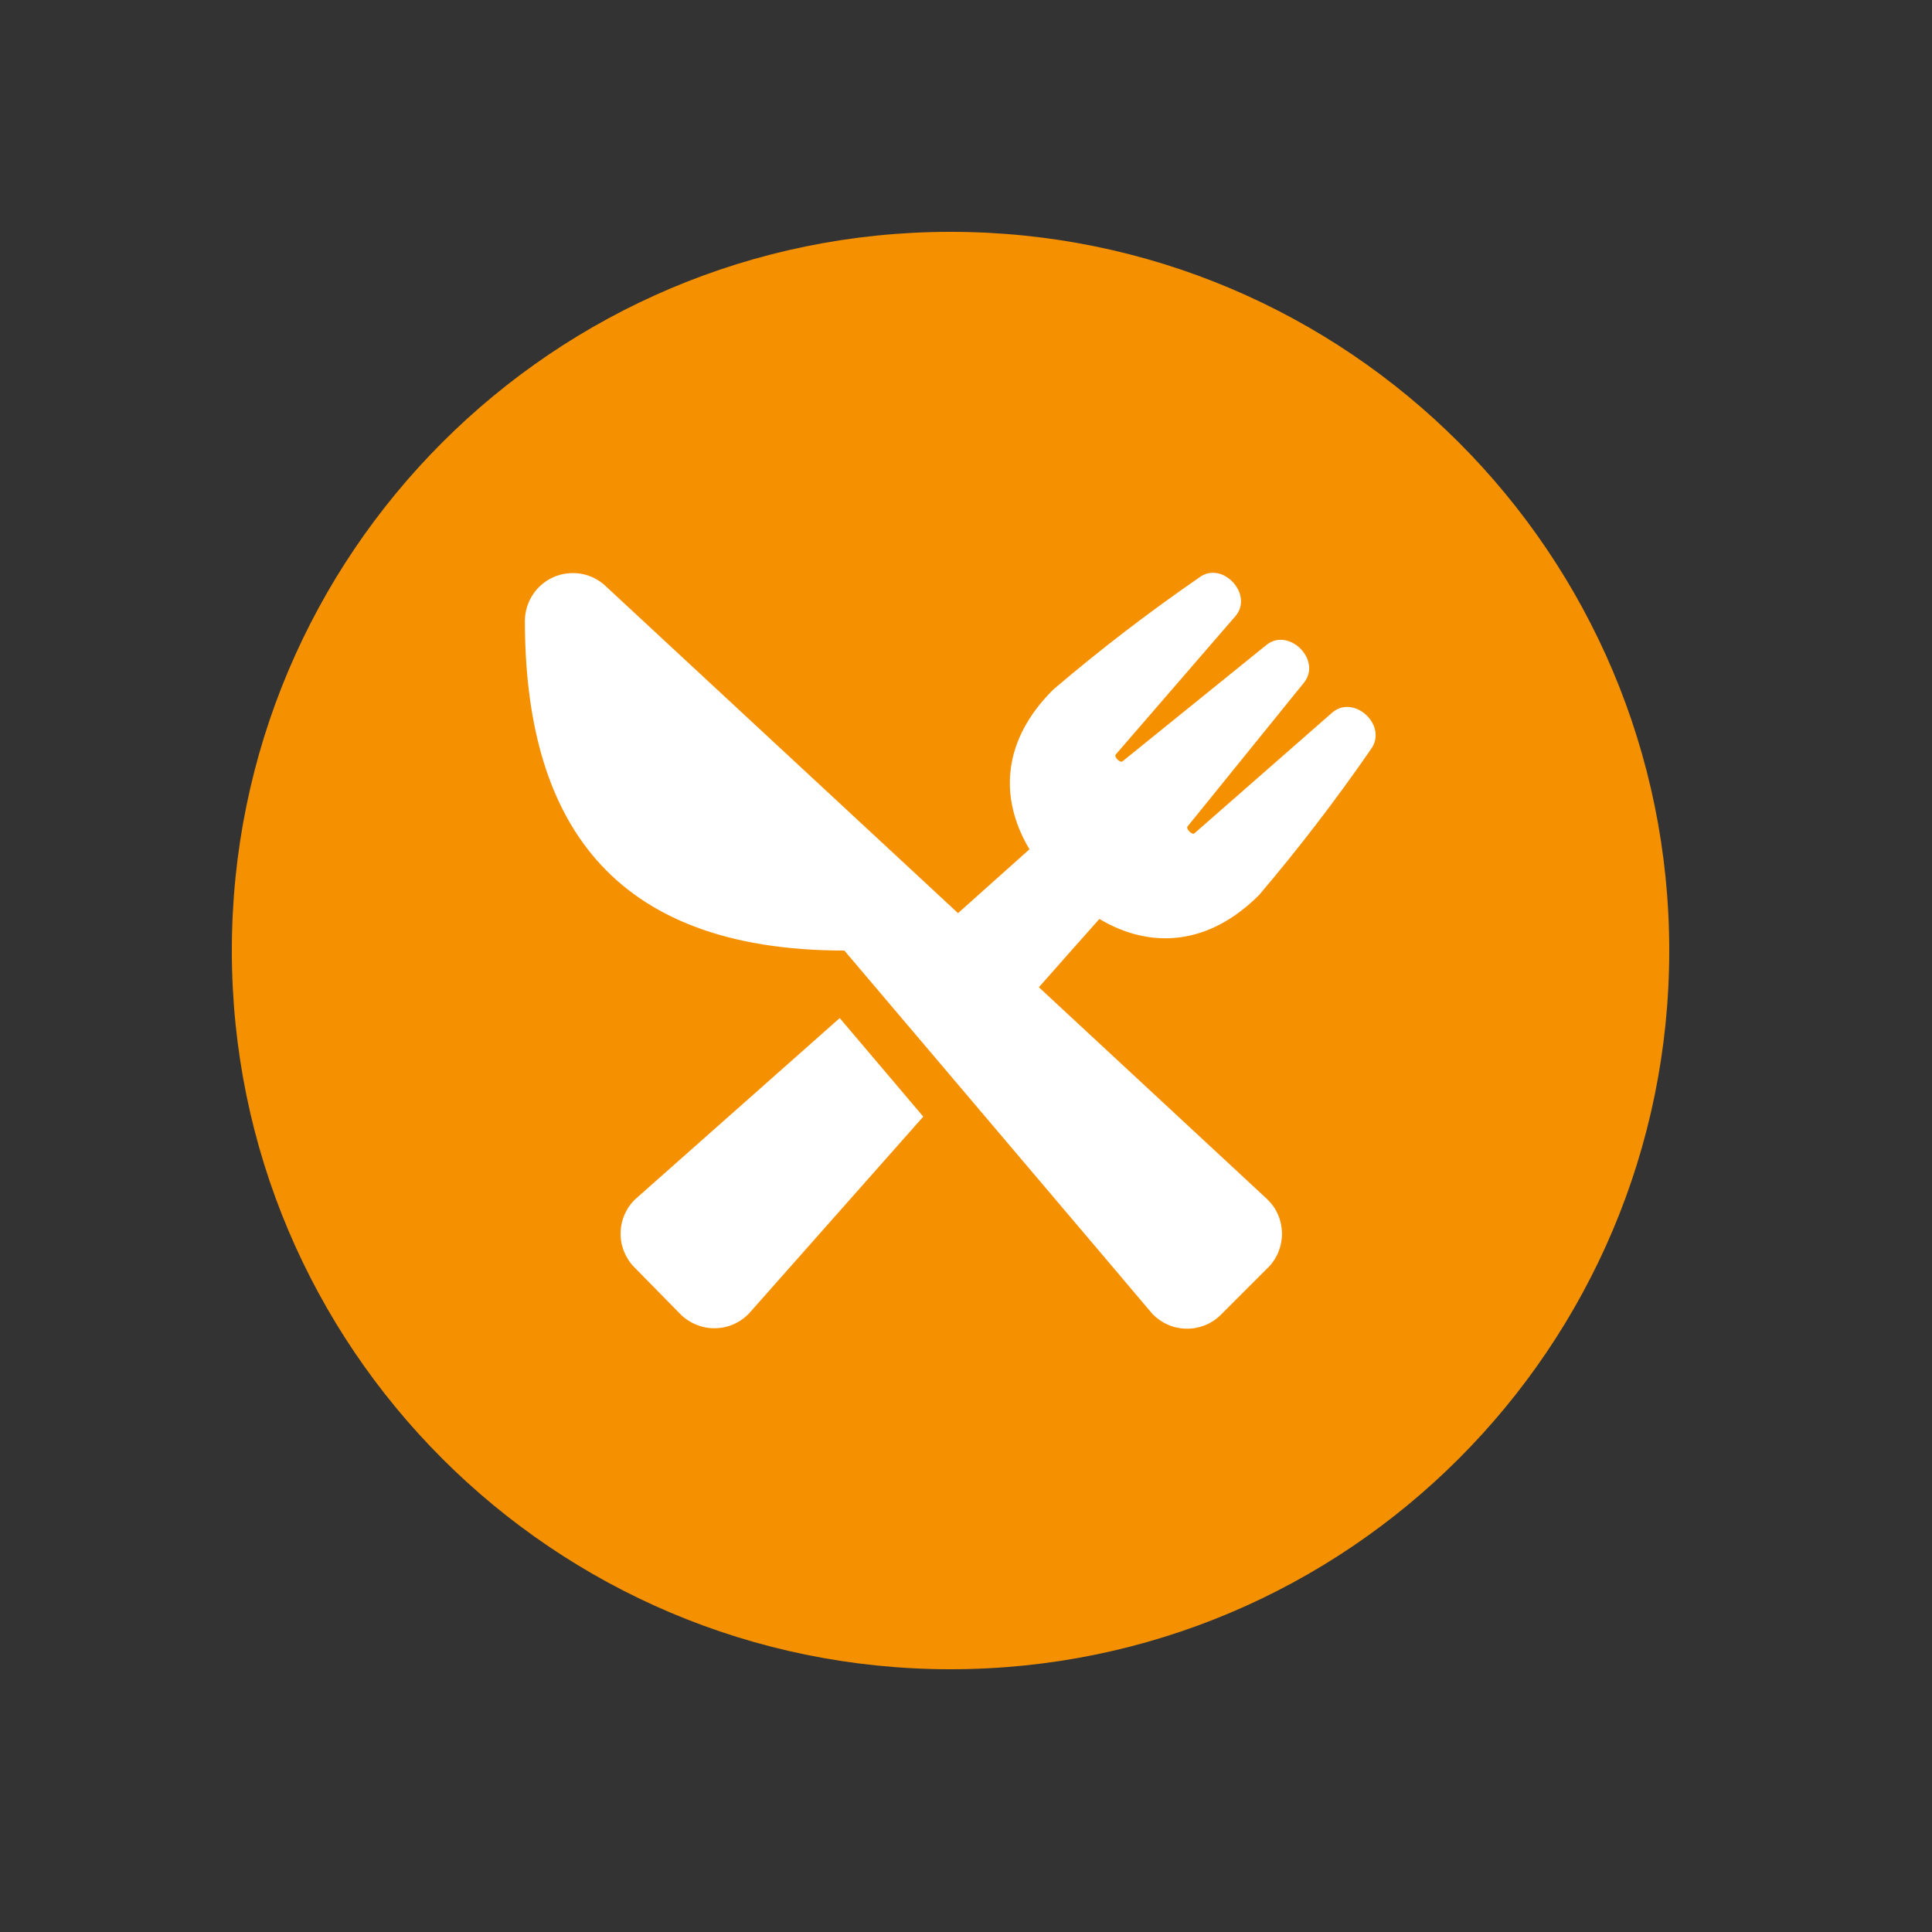 <svg width="25" height="25" viewBox="0 0 25 25" fill="none" xmlns="http://www.w3.org/2000/svg">
<rect x="0" y="0" width="25" height="25" fill="#333333" stroke="none"/>
<path d="M12.3 21.6C17.436 21.6 21.6 17.436 21.6 12.3C21.6 7.164 17.436 3 12.3 3C7.164 3 3 7.164 3 12.3C3 17.436 7.164 21.6 12.3 21.6Z" fill="#F59100"/>
<path d="M12.397 11.816L13.321 10.99C12.908 10.295 12.992 9.556 13.629 8.923C14.232 8.409 14.861 7.926 15.514 7.476C15.813 7.245 16.227 7.691 15.987 7.972L14.437 9.764C14.412 9.793 14.495 9.878 14.526 9.851L16.386 8.347C16.675 8.111 17.109 8.541 16.873 8.834L15.367 10.694C15.342 10.725 15.427 10.81 15.456 10.783L17.239 9.221C17.52 8.979 17.965 9.388 17.739 9.696C17.289 10.348 16.806 10.977 16.293 11.581C15.64 12.236 14.887 12.286 14.226 11.891C13.718 12.465 13.949 12.201 13.443 12.775L16.398 15.518C16.457 15.575 16.505 15.642 16.537 15.717C16.57 15.792 16.587 15.873 16.589 15.955C16.59 16.037 16.575 16.118 16.545 16.194C16.515 16.27 16.47 16.34 16.413 16.398L15.793 17.018C15.734 17.075 15.665 17.12 15.589 17.15C15.513 17.18 15.432 17.195 15.351 17.193C15.269 17.192 15.188 17.175 15.114 17.142C15.039 17.11 14.971 17.062 14.914 17.004C14.544 16.564 11.076 12.478 10.926 12.3C7.869 12.3 6.792 10.579 6.792 8.024C6.795 7.905 6.831 7.79 6.897 7.691C6.963 7.592 7.056 7.515 7.164 7.467C7.273 7.42 7.393 7.405 7.511 7.423C7.628 7.442 7.737 7.494 7.826 7.574L12.397 11.816ZM8.229 15.51L10.866 13.174L11.947 14.449L9.702 16.985C9.646 17.047 9.578 17.096 9.503 17.131C9.427 17.166 9.346 17.185 9.262 17.187C9.179 17.19 9.097 17.176 9.019 17.145C8.942 17.115 8.871 17.07 8.811 17.012L8.202 16.392C8.145 16.333 8.101 16.262 8.071 16.186C8.042 16.109 8.028 16.027 8.031 15.945C8.033 15.863 8.052 15.782 8.086 15.707C8.12 15.633 8.168 15.565 8.229 15.51V15.51Z" fill="white"/>
</svg>
